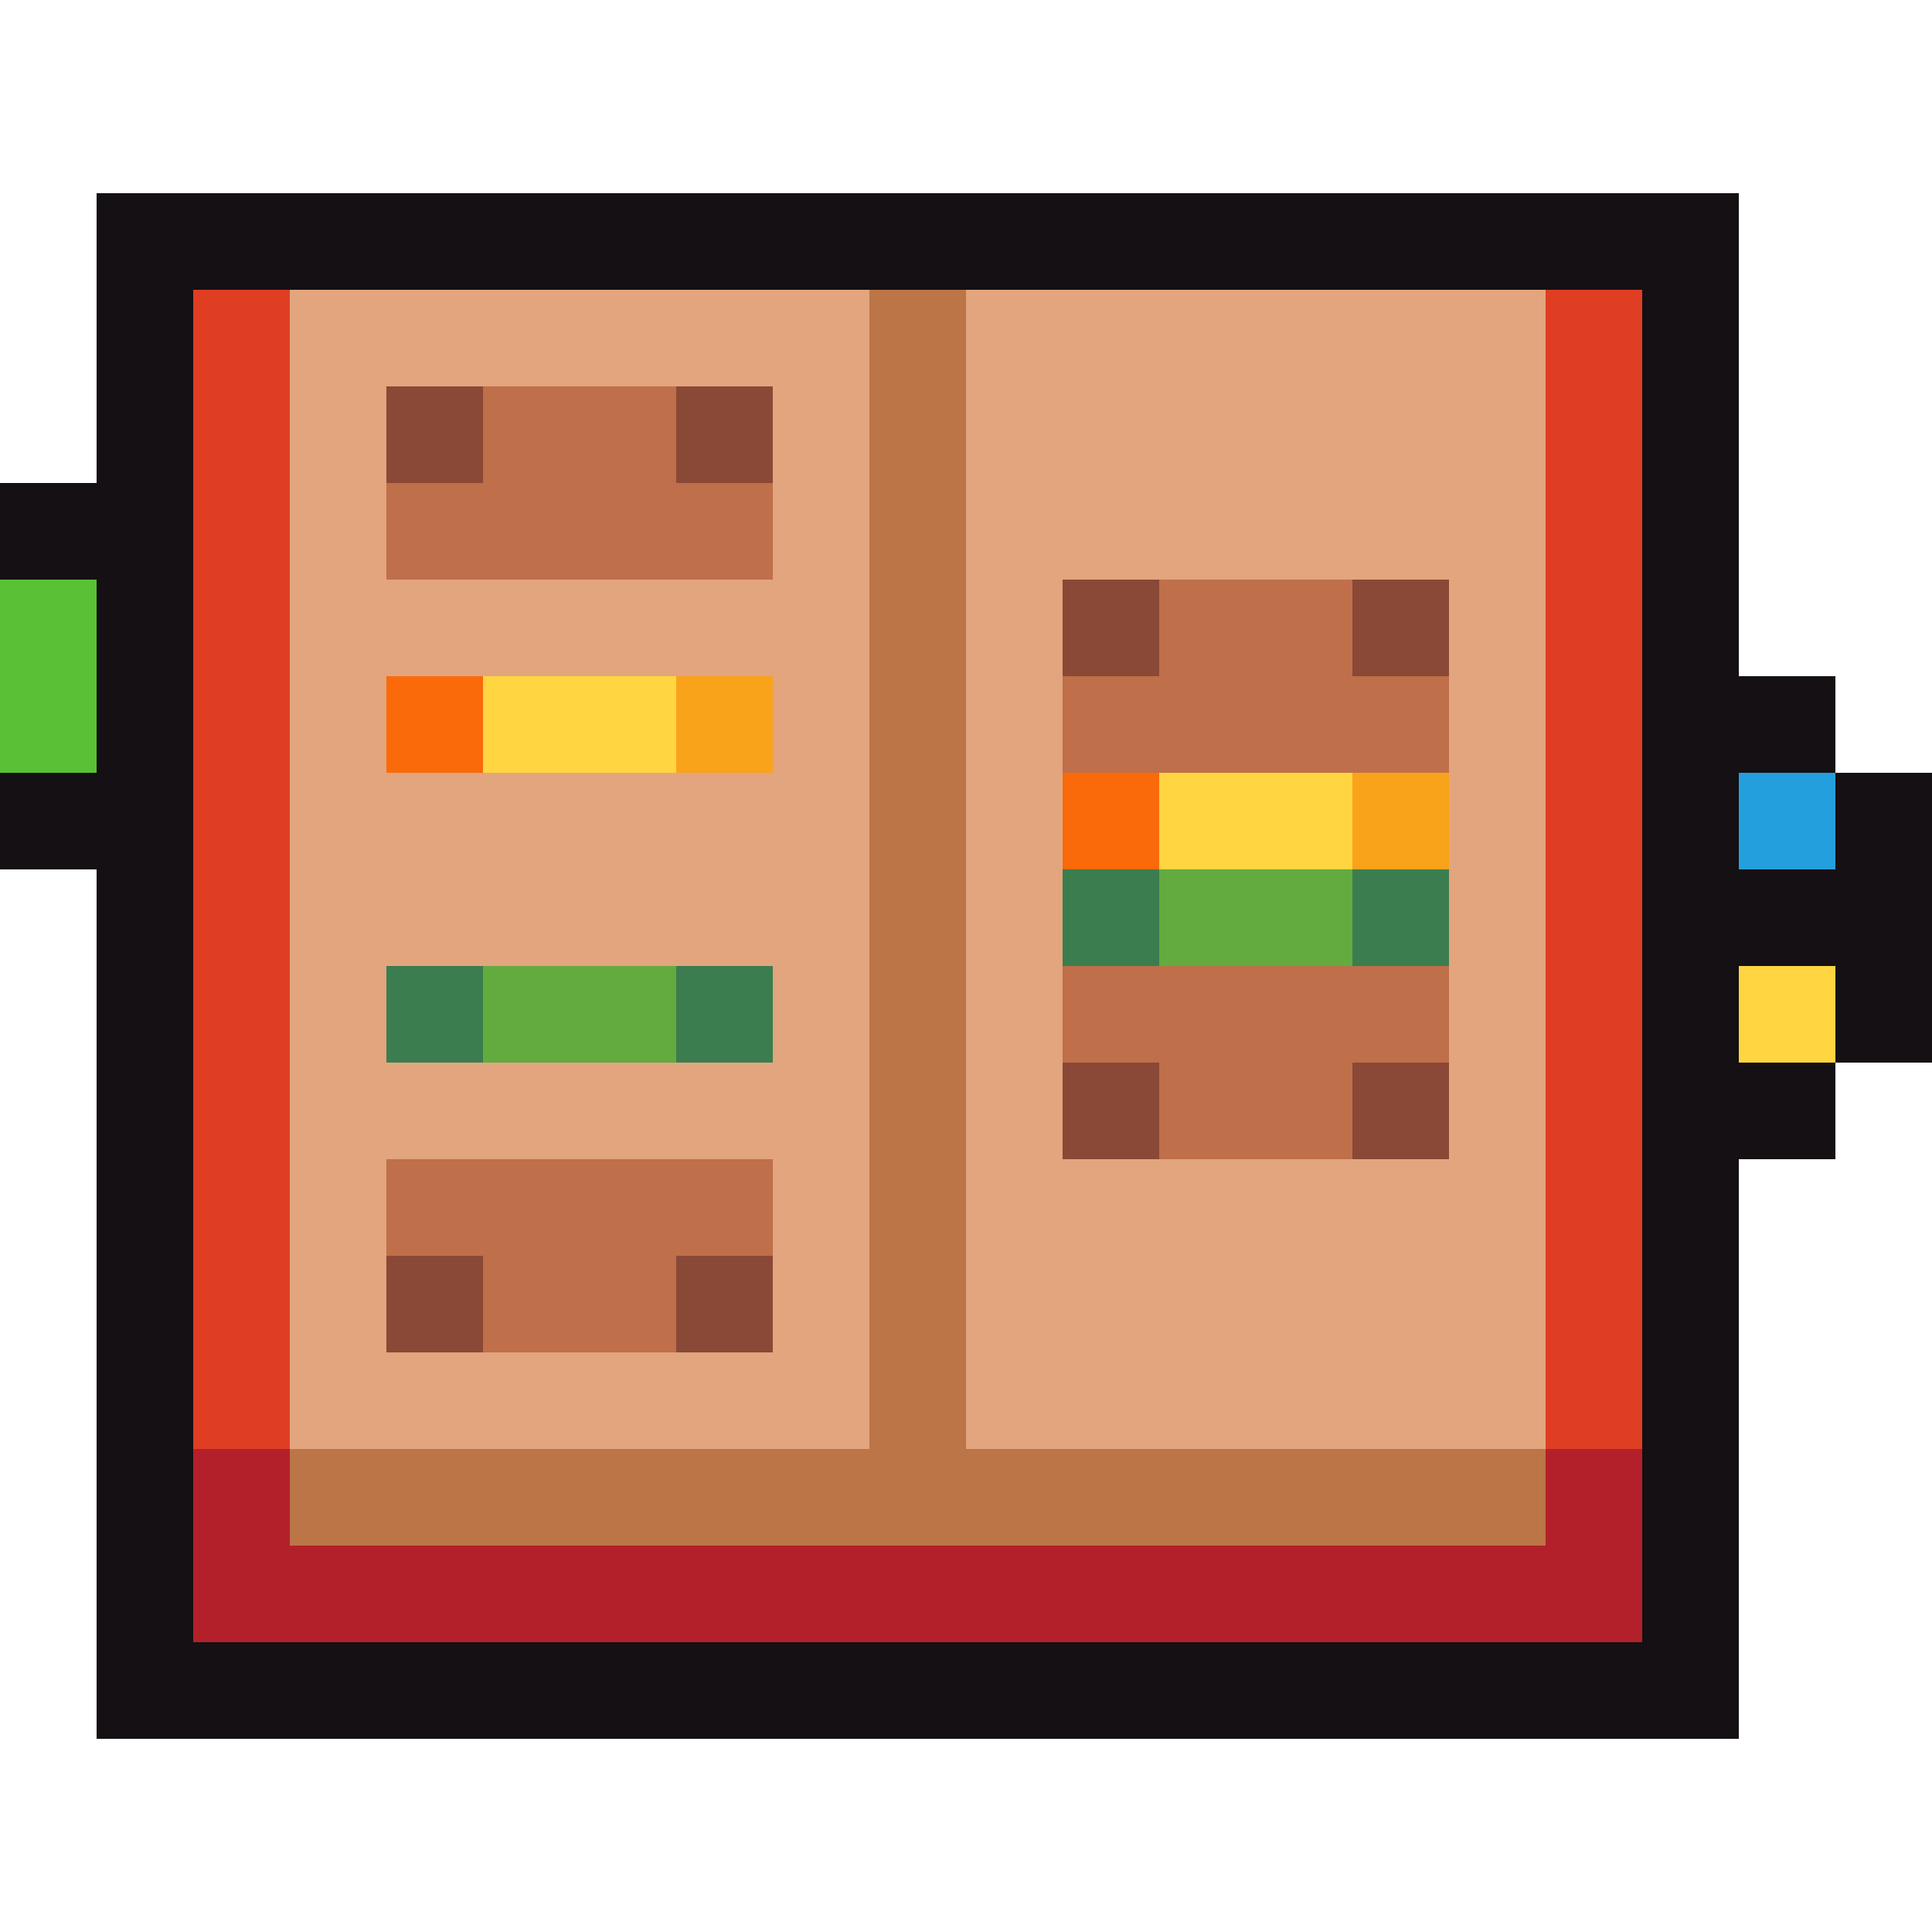 <svg xmlns="http://www.w3.org/2000/svg" viewBox="0 -0.5 20 20" shape-rendering="crispEdges">
<path stroke="#141013" d="M1 2h17M1 3h1M17 3h1M1 4h1M17 4h1M0 5h2M17 5h1M1 6h1M17 6h1M1 7h1M17 7h2M0 8h2M17 8h1M19 8h1M1 9h1M17 9h3M1 10h1M17 10h1M19 10h1M1 11h1M17 11h2M1 12h1M17 12h1M1 13h1M17 13h1M1 14h1M17 14h1M1 15h1M17 15h1M1 16h1M17 16h1M1 17h17" />
<path stroke="#df3e23" d="M2 3h1M16 3h1M2 4h1M16 4h1M2 5h1M16 5h1M2 6h1M16 6h1M2 7h1M16 7h1M2 8h1M16 8h1M2 9h1M16 9h1M2 10h1M16 10h1M2 11h1M16 11h1M2 12h1M16 12h1M2 13h1M16 13h1M2 14h1M16 14h1" />
<path stroke="#e2a57e" d="M3 3h6M10 3h6M3 4h1M8 4h1M10 4h6M3 5h1M8 5h1M10 5h6M3 6h6M10 6h1M15 6h1M3 7h1M8 7h1M10 7h1M15 7h1M3 8h6M10 8h1M15 8h1M3 9h6M10 9h1M15 9h1M3 10h1M8 10h1M10 10h1M15 10h1M3 11h6M10 11h1M15 11h1M3 12h1M8 12h1M10 12h6M3 13h1M8 13h1M10 13h6M3 14h6M10 14h6" />
<path stroke="#bb7547" d="M9 3h1M9 4h1M9 5h1M9 6h1M9 7h1M9 8h1M9 9h1M9 10h1M9 11h1M9 12h1M9 13h1M9 14h1M3 15h13" />
<path stroke="#8a4836" d="M4 4h1M7 4h1M11 6h1M14 6h1M11 11h1M14 11h1M4 13h1M7 13h1" />
<path stroke="#bf6f4a" d="M5 4h2M4 5h4M12 6h2M11 7h4M11 10h4M12 11h2M4 12h4M5 13h2" />
<path stroke="#59c135" d="M0 6h1M0 7h1" />
<path stroke="#fa6a0a" d="M4 7h1M11 8h1" />
<path stroke="#ffd541" d="M5 7h2M12 8h2M18 10h1" />
<path stroke="#f9a31b" d="M7 7h1M14 8h1" />
<path stroke="#249fde" d="M18 8h1" />
<path stroke="#3b7d4f" d="M11 9h1M14 9h1M4 10h1M7 10h1" />
<path stroke="#63ab3f" d="M12 9h2M5 10h2" />
<path stroke="#b4202a" d="M2 15h1M16 15h1M2 16h15" />
</svg>